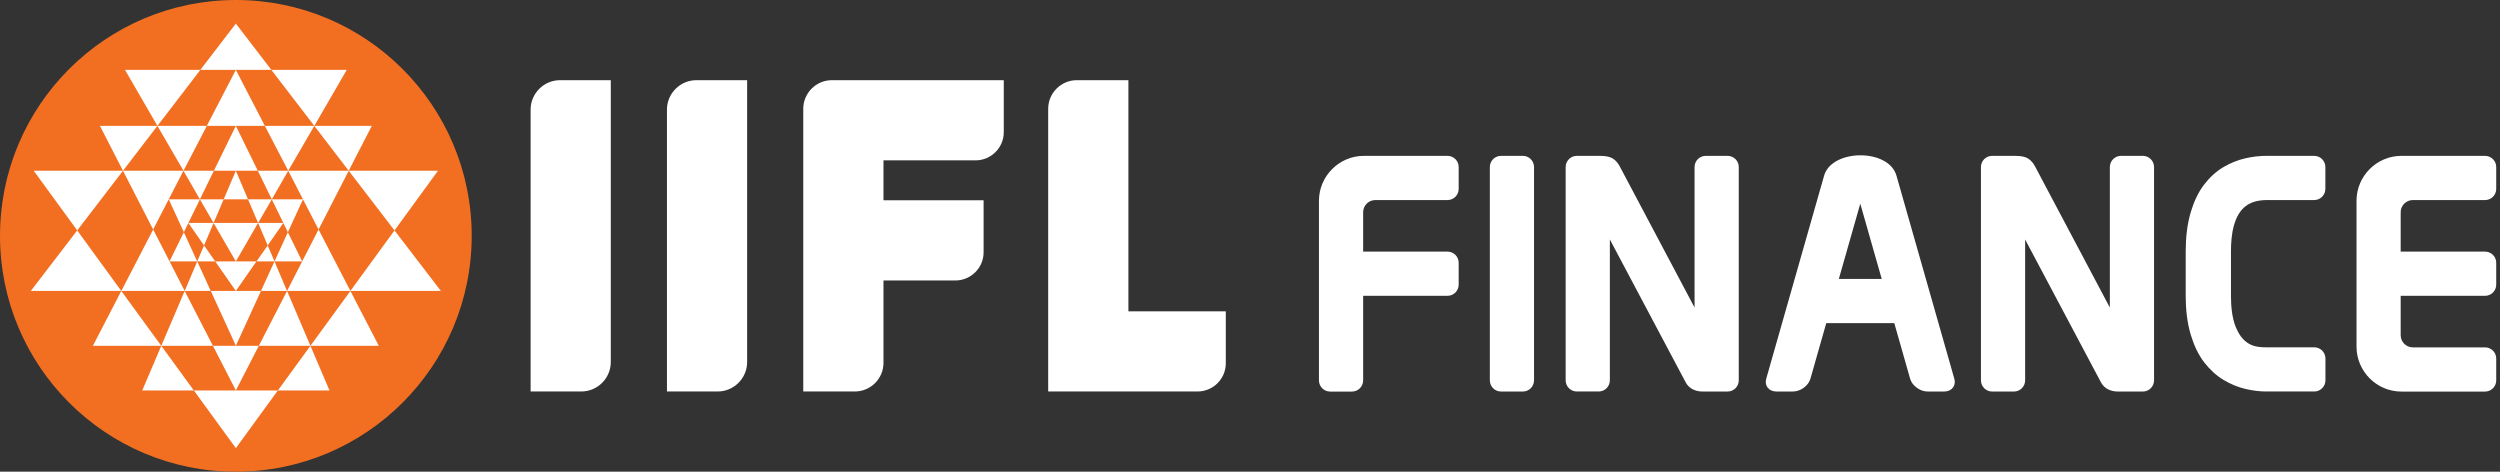 <svg width="212" height="40" viewBox="0 0 212 40" fill="none" xmlns="http://www.w3.org/2000/svg">
<rect x="0" y="0" width="212" height="40" fill="#333333" stroke="none"/>
<g clip-path="url(#clip0_6738_4138)">
<path fill-rule="evenodd" clip-rule="evenodd" d="M20 0C31.047 0 40 8.953 40 20C40 31.047 31.047 40 20 40C8.953 40 0 31.047 0 20C0 8.953 8.953 0 20 0Z" fill="#F26F21"/>
<path fill-rule="evenodd" clip-rule="evenodd" d="M20 38.001L23.563 33.11H21.136H20.445H20H19.715H18.864H16.437L20 38.001ZM20 33.11L20.503 32.132L21.948 29.323H20.7H20.609H20.003H19.461H19.306H18.058L20 33.11ZM20 14.48H20.473H21.863L20.739 12.183L20 10.674L18.137 14.48H19.63H20ZM20 10.674H20.303H20.488H22.46L20 5.927L17.54 10.674H19.515H19.618H20ZM20 5.927H20.824H21.47H23.012L20 2L16.988 5.927H18.8H19.176H20ZM27.941 33.11H23.563L26.323 29.323L27.941 33.11ZM37.388 24.672H29.714L33.453 19.54L37.388 24.672ZM29.714 24.672L32.122 29.323H26.326L29.714 24.672ZM29.571 14.48H37.14L33.453 19.54L29.571 14.48ZM29.571 14.48L26.654 10.674H31.529L29.571 14.48ZM22.46 10.674H26.654L24.442 14.48L22.46 10.674ZM26.654 10.674L23.012 5.927H29.402L26.654 10.674ZM20 29.32L22.13 24.672H20.739H20.633H20.003H19.409H19.267H17.876L19.518 28.26L20 29.32ZM20 22.167L20.261 21.715L21.885 18.907H20.27H20H19.703H18.112L20 22.167ZM20 16.904H20.185H20.406H21.033L20 14.48L18.967 16.904H19.67H19.815H20ZM21.948 29.323L24.342 24.672L26.326 29.323H21.948ZM24.336 24.672H22.13L23.275 22.167L24.339 24.672H24.336ZM22.7 20.812L23.278 22.167H21.754L22.7 20.812ZM24.412 19.691L25.623 22.167H23.278L24.412 19.691ZM25.693 16.904L24.412 19.691L24.03 18.907L23.048 16.904H25.693ZM27.014 19.461L29.714 24.672H24.345H24.342L25.623 22.167L27.014 19.461ZM29.571 14.48L27.014 19.461L24.442 14.48H29.571ZM23.048 16.904L21.863 14.48H24.442L23.048 16.904ZM23.048 16.904L21.888 18.907L21.033 16.904H23.048ZM22.7 20.812L21.888 18.907H24.03L22.7 20.812ZM12.062 33.11H16.437L13.677 29.323L12.062 33.11ZM2.612 24.672H10.286L6.548 19.54L2.612 24.672ZM10.286 24.672L7.878 29.323H13.674L10.286 24.672ZM10.429 14.48H2.86L6.548 19.54L10.429 14.48ZM10.429 14.48L13.347 10.674H8.475L10.429 14.48ZM17.54 10.674H13.35L15.561 14.48L17.54 10.674ZM13.35 10.674L16.991 5.927H10.601L13.35 10.674ZM20 24.672L19.618 24.127L18.249 22.167H19.346H19.494H19.997H20.5H21.745L20 24.672ZM18.055 29.323L15.661 24.672L13.677 29.323H18.055ZM15.664 24.672H17.87L16.725 22.167L15.661 24.672H15.664ZM17.303 20.812L16.725 22.167H18.249L17.303 20.812ZM15.589 19.691L14.377 22.167H16.722L15.589 19.691ZM14.31 16.904L15.592 19.691L15.973 18.907L16.955 16.904H14.31ZM12.989 19.461L10.289 24.672H15.658H15.661L14.38 22.167L12.989 19.461ZM10.429 14.48L12.986 19.461L15.558 14.48H10.429ZM16.952 16.904L18.137 14.48H15.558L16.952 16.904ZM16.952 16.904L18.112 18.907L18.967 16.904H16.952ZM17.303 20.812L18.116 18.907H15.973L17.303 20.812Z" fill="white"/>
<path fill-rule="evenodd" clip-rule="evenodd" d="M95.689 6.799H91.313C89.98 6.799 88.886 7.89 88.886 9.223V33.198C93.11 33.198 97.334 33.198 101.557 33.198C102.872 33.198 103.948 32.122 103.948 30.81V26.399H95.689V6.799ZM51.795 6.799H47.493C46.12 6.799 44.996 7.923 44.996 9.295V33.198H49.299C50.671 33.198 51.795 32.074 51.795 30.701V6.799ZM70.544 6.799H74.237H74.919H85.12V11.21C85.12 12.525 84.045 13.598 82.73 13.598H74.919V16.985H83.409V21.397C83.409 22.712 82.333 23.784 81.018 23.784H74.919V30.774C74.919 32.107 73.828 33.198 72.492 33.198H68.117V9.226C68.117 7.89 69.208 6.799 70.544 6.799ZM63.357 6.799H59.055C57.682 6.799 56.558 7.923 56.558 9.295V33.198H60.861C62.233 33.198 63.357 32.074 63.357 30.701V6.799Z" fill="white"/>
<path d="M179.606 33.202C179.294 33.202 179.018 33.141 178.782 33.023H178.779C178.503 32.886 178.294 32.681 178.152 32.405L171.732 20.31V31.987V32.256C171.732 32.774 171.307 33.202 170.786 33.202H168.929C168.411 33.202 167.984 32.778 167.984 32.256V14.162C167.984 13.644 168.408 13.217 168.929 13.217H170.892C171.383 13.217 171.75 13.293 171.989 13.447C172.11 13.523 172.222 13.623 172.325 13.744C172.413 13.847 172.492 13.965 172.565 14.098L172.571 14.111L178.915 26.081V14.432V14.162C178.915 13.644 179.34 13.217 179.861 13.217C180.479 13.217 181.1 13.217 181.718 13.217C182.236 13.217 182.663 13.641 182.663 14.162V32.256C182.663 32.774 182.239 33.202 181.718 33.202C181.015 33.202 180.309 33.202 179.606 33.202Z" fill="white"/>
<path d="M144.39 33.202C144.078 33.202 143.802 33.141 143.566 33.023H143.563C143.287 32.886 143.078 32.681 142.936 32.405L136.516 20.307V31.984V32.253C136.516 32.771 136.092 33.199 135.57 33.199H133.713C133.195 33.199 132.768 32.774 132.768 32.253V14.162C132.768 13.644 133.192 13.217 133.713 13.217H135.676C136.167 13.217 136.534 13.293 136.773 13.447C136.894 13.523 137.007 13.623 137.11 13.744C137.197 13.847 137.276 13.965 137.349 14.098L137.355 14.111L143.699 26.081V14.432V14.162C143.699 13.644 144.124 13.217 144.645 13.217C145.263 13.217 145.884 13.217 146.502 13.217C147.02 13.217 147.447 13.641 147.447 14.162V32.256C147.447 32.774 147.023 33.202 146.502 33.202C145.799 33.202 145.093 33.202 144.39 33.202Z" fill="white"/>
<path fill-rule="evenodd" clip-rule="evenodd" d="M203.639 13.217H203.79H209.641H210.735C211.253 13.217 211.68 13.641 211.68 14.162V16.019C211.68 16.538 211.256 16.965 210.735 16.965H210.165H204.605C204.042 16.965 203.578 17.428 203.578 17.992V21.337H210.165H210.735C211.253 21.337 211.68 21.761 211.68 22.282V24.139C211.68 24.657 211.256 25.085 210.735 25.085H210.165H203.578V28.43C203.578 28.993 204.039 29.457 204.605 29.457H210.165H210.735C211.253 29.457 211.68 29.881 211.68 30.402V32.259C211.68 32.778 211.256 33.205 210.735 33.205H209.641H203.79H203.639C201.545 33.205 199.833 31.493 199.833 29.399V17.022C199.833 14.932 201.545 13.217 203.639 13.217Z" fill="white"/>
<path fill-rule="evenodd" clip-rule="evenodd" d="M115.655 13.217H115.807H121.657H122.751C123.269 13.217 123.696 13.641 123.696 14.162V16.019C123.696 16.538 123.272 16.965 122.751 16.965H122.181H116.622C116.058 16.965 115.595 17.428 115.595 17.992V21.337H122.181H122.751C123.269 21.337 123.696 21.761 123.696 22.282V24.139C123.696 24.657 123.272 25.085 122.751 25.085H122.181H115.595V25.315V28.063V32.259C115.595 32.778 115.17 33.205 114.649 33.205H112.792C112.274 33.205 111.847 32.781 111.847 32.259V28.06V25.312V17.022C111.85 14.932 113.562 13.217 115.655 13.217Z" fill="white"/>
<path fill-rule="evenodd" clip-rule="evenodd" d="M154.683 14.898L149.777 32.114C149.608 32.714 149.995 33.201 150.644 33.201H152.038C152.686 33.201 153.356 32.711 153.525 32.114L154.867 27.399H160.636L161.978 32.114C162.148 32.714 162.818 33.201 163.466 33.201H164.86C165.508 33.201 165.896 32.711 165.726 32.114L160.821 14.898C160.158 12.568 155.331 12.62 154.683 14.898ZM159.57 23.651H155.934L157.752 17.273L159.57 23.651Z" fill="white"/>
<path fill-rule="evenodd" clip-rule="evenodd" d="M126.338 14.162V32.256C126.338 32.774 126.763 33.202 127.284 33.202H129.141C129.659 33.202 130.086 32.778 130.086 32.256V14.162C130.086 13.644 129.662 13.217 129.141 13.217H127.284C126.763 13.217 126.338 13.644 126.338 14.162Z" fill="white"/>
<path fill-rule="evenodd" clip-rule="evenodd" d="M196.246 13.217H192.492C192.474 13.217 192.453 13.217 192.434 13.22L192.247 13.217C191.635 13.211 191.023 13.284 190.423 13.42C189.774 13.566 189.153 13.817 188.571 14.156C187.941 14.523 187.396 15.026 186.935 15.62C186.402 16.302 186.038 17.123 185.784 17.968C185.46 19.041 185.348 20.21 185.348 21.334V25.082C185.348 26.197 185.46 27.351 185.784 28.412C186.041 29.254 186.405 30.072 186.935 30.751C187.399 31.345 187.941 31.851 188.571 32.226C189.153 32.575 189.774 32.832 190.423 32.984C191.023 33.123 191.635 33.205 192.25 33.199L192.437 33.196C192.456 33.196 192.477 33.199 192.498 33.199H196.252C196.77 33.199 197.197 32.775 197.197 32.254V30.396C197.197 29.878 196.773 29.451 196.252 29.451H192.568H192.495C192.48 29.451 192.465 29.451 192.447 29.451L192.277 29.454C191.713 29.46 191.171 29.424 190.674 29.127C190.174 28.827 189.838 28.324 189.605 27.767C189.271 26.96 189.186 25.955 189.186 25.082V21.334C189.186 20.616 189.238 19.84 189.429 19.15C189.859 17.577 190.786 16.956 192.277 16.965H192.459H192.489H192.562H196.246C196.764 16.965 197.191 16.541 197.191 16.02V14.162C197.191 13.644 196.767 13.217 196.246 13.217Z" fill="white"/>
</g>
<defs>
<clipPath id="clip0_6738_4138">
<rect width="211.68" height="40" fill="white"/>
</clipPath>
</defs>
</svg>
